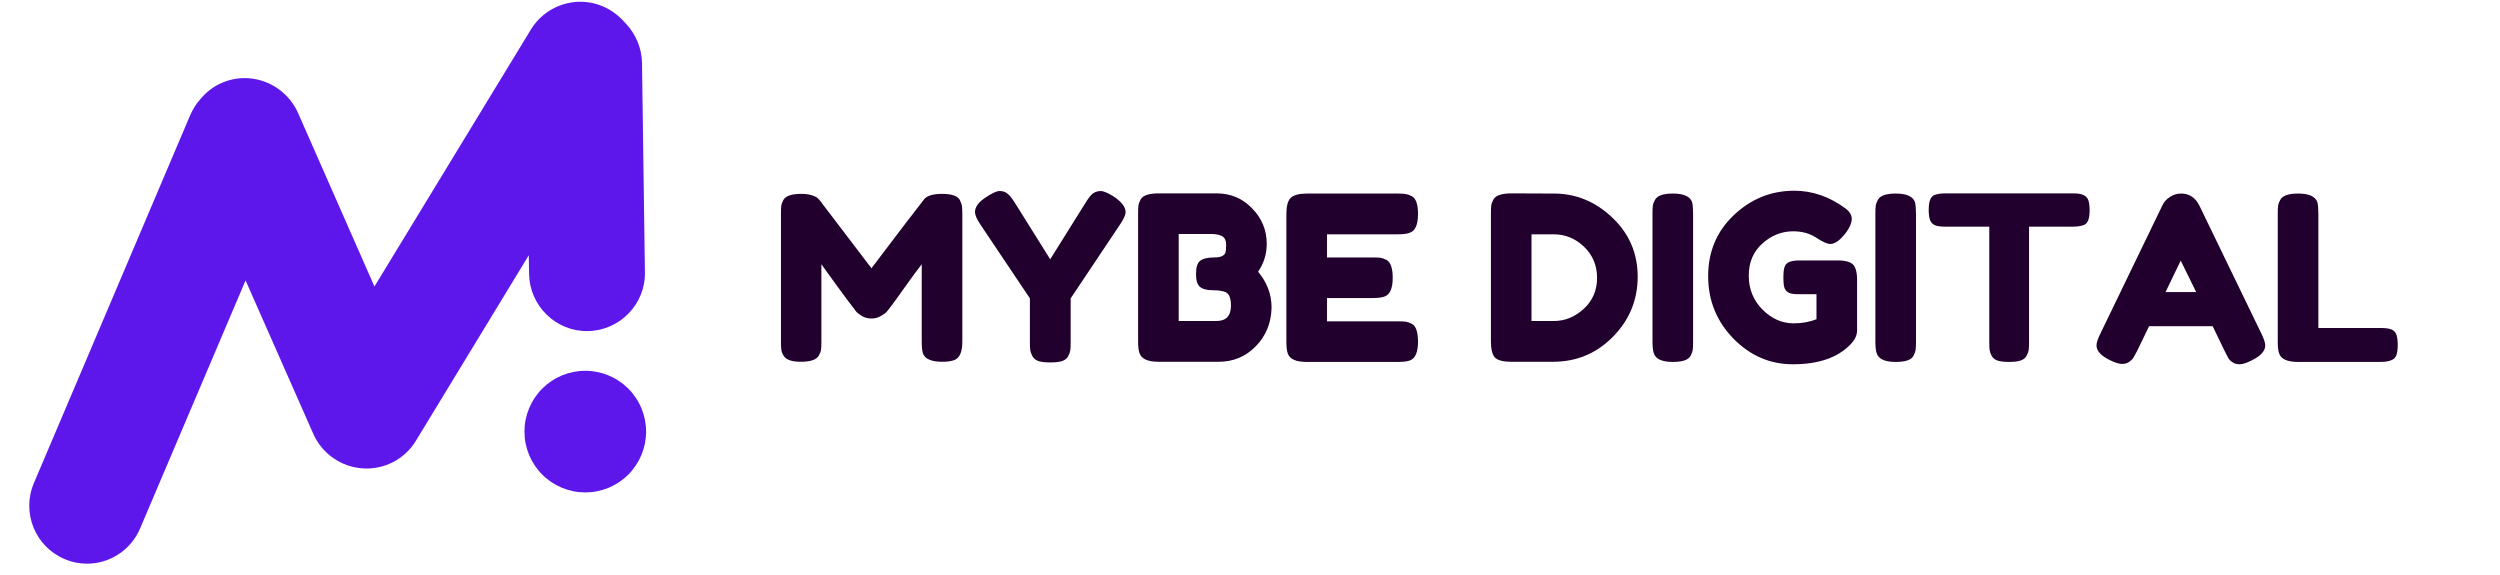 <svg xmlns="http://www.w3.org/2000/svg" xmlns:xlink="http://www.w3.org/1999/xlink" width="313" zoomAndPan="magnify" viewBox="0 0 234.75 54" height="72" preserveAspectRatio="xMidYMid meet" version="1.2"><defs><clipPath id="1141eff41a"><path d="M 2.012 0 L 60.922 0 L 60.922 53 L 2.012 53 Z M 2.012 0 "/></clipPath><clipPath id="f606106735"><path d="M 49 34 L 60.922 34 L 60.922 47 L 49 47 Z M 49 34 "/></clipPath></defs><g id="dee8e4fae4"><g clip-rule="nonzero" clip-path="url(#1141eff41a)"><path style=" stroke:none;fill-rule:nonzero;fill:#5e17eb;fill-opacity:1;" d="M 8.184 52.93 C 7.477 52.93 6.742 52.793 6.062 52.492 C 3.289 51.324 2.012 48.113 3.18 45.367 L 17.863 10.805 C 18.109 10.262 18.41 9.746 18.816 9.309 L 18.953 9.148 C 20.176 7.762 22.027 7.105 23.848 7.406 C 25.668 7.707 27.219 8.902 27.98 10.59 L 35.16 26.902 L 49.844 2.785 C 50.715 1.344 52.211 0.391 53.895 0.199 C 55.582 0.008 57.242 0.637 58.41 1.832 L 58.766 2.211 C 59.715 3.219 60.258 4.523 60.285 5.91 L 60.559 25.57 C 60.613 28.562 58.191 31.039 55.203 31.09 C 52.211 31.145 49.734 28.727 49.68 25.734 L 49.652 23.969 L 39.047 41.398 C 37.988 43.137 36.059 44.117 34.047 43.98 C 32.031 43.844 30.238 42.594 29.422 40.746 L 23.059 26.332 L 13.16 49.609 C 12.289 51.676 10.277 52.93 8.184 52.93 Z M 8.184 52.93 "/></g><g clip-rule="nonzero" clip-path="url(#f606106735)"><path style=" stroke:none;fill-rule:nonzero;fill:#5e17eb;fill-opacity:1;" d="M 60.668 40.527 C 60.668 40.902 60.629 41.273 60.559 41.641 C 60.484 42.008 60.375 42.367 60.234 42.715 C 60.09 43.059 59.914 43.387 59.703 43.699 C 59.496 44.012 59.262 44.301 58.996 44.566 C 58.73 44.832 58.441 45.066 58.129 45.277 C 57.816 45.484 57.488 45.66 57.141 45.805 C 56.797 45.945 56.438 46.055 56.07 46.129 C 55.703 46.203 55.332 46.238 54.957 46.238 C 54.582 46.238 54.211 46.203 53.844 46.129 C 53.477 46.055 53.117 45.945 52.77 45.805 C 52.426 45.66 52.098 45.484 51.785 45.277 C 51.473 45.066 51.184 44.832 50.918 44.566 C 50.652 44.301 50.418 44.012 50.207 43.699 C 50 43.387 49.824 43.059 49.68 42.715 C 49.539 42.367 49.43 42.008 49.355 41.641 C 49.281 41.273 49.246 40.902 49.246 40.527 C 49.246 40.152 49.281 39.781 49.355 39.414 C 49.43 39.047 49.539 38.688 49.68 38.344 C 49.824 37.996 50 37.668 50.207 37.355 C 50.418 37.043 50.652 36.754 50.918 36.488 C 51.184 36.227 51.473 35.988 51.785 35.781 C 52.098 35.57 52.426 35.395 52.77 35.25 C 53.117 35.109 53.477 35 53.844 34.926 C 54.211 34.855 54.582 34.816 54.957 34.816 C 55.332 34.816 55.703 34.855 56.07 34.926 C 56.438 35 56.797 35.109 57.141 35.25 C 57.488 35.395 57.816 35.57 58.129 35.781 C 58.441 35.988 58.73 36.227 58.996 36.488 C 59.262 36.754 59.496 37.043 59.703 37.355 C 59.914 37.668 60.09 37.996 60.234 38.344 C 60.375 38.688 60.484 39.047 60.559 39.414 C 60.629 39.781 60.668 40.152 60.668 40.527 Z M 60.668 40.527 "/></g><g style="fill:#22002d;fill-opacity:1;"><g transform="translate(72.472, 33.986)"><path style="stroke:none" d="M 17.656 -15.203 C 17.77 -14.984 17.836 -14.785 17.859 -14.609 C 17.879 -14.441 17.891 -14.191 17.891 -13.859 L 17.891 -1.891 C 17.891 -0.898 17.617 -0.32 17.078 -0.156 C 16.805 -0.062 16.461 -0.016 16.047 -0.016 C 15.629 -0.016 15.297 -0.051 15.047 -0.125 C 14.805 -0.195 14.617 -0.285 14.484 -0.391 C 14.359 -0.492 14.258 -0.633 14.188 -0.812 C 14.113 -1.062 14.078 -1.438 14.078 -1.938 L 14.078 -9.172 C 13.723 -8.723 13.195 -8.008 12.5 -7.031 C 11.812 -6.062 11.375 -5.457 11.188 -5.219 C 11 -4.977 10.867 -4.812 10.797 -4.719 C 10.723 -4.625 10.547 -4.492 10.266 -4.328 C 9.992 -4.16 9.695 -4.078 9.375 -4.078 C 9.051 -4.078 8.754 -4.148 8.484 -4.297 C 8.223 -4.453 8.031 -4.602 7.906 -4.75 L 7.734 -4.984 C 7.453 -5.336 6.883 -6.098 6.031 -7.266 C 5.188 -8.441 4.727 -9.078 4.656 -9.172 L 4.656 -1.891 C 4.656 -1.566 4.645 -1.32 4.625 -1.156 C 4.602 -0.988 4.535 -0.805 4.422 -0.609 C 4.203 -0.211 3.641 -0.016 2.734 -0.016 C 1.859 -0.016 1.312 -0.211 1.094 -0.609 C 0.977 -0.805 0.91 -0.988 0.891 -1.156 C 0.867 -1.332 0.859 -1.594 0.859 -1.938 L 0.859 -13.906 C 0.859 -14.238 0.867 -14.488 0.891 -14.656 C 0.91 -14.82 0.977 -15.008 1.094 -15.219 C 1.312 -15.594 1.875 -15.781 2.781 -15.781 C 3.164 -15.781 3.5 -15.734 3.781 -15.641 C 4.062 -15.547 4.242 -15.453 4.328 -15.359 L 4.469 -15.219 L 9.359 -8.797 C 11.805 -12.035 13.438 -14.172 14.25 -15.203 C 14.5 -15.586 15.078 -15.781 15.984 -15.781 C 16.898 -15.781 17.457 -15.586 17.656 -15.203 Z M 17.656 -15.203 "/></g></g><g style="fill:#22002d;fill-opacity:1;"><g transform="translate(91.223, 33.986)"><path style="stroke:none" d="M 13.406 -15.5 C 14.113 -15.008 14.469 -14.535 14.469 -14.078 C 14.469 -13.805 14.301 -13.426 13.969 -12.938 L 9.312 -5.969 L 9.312 -1.859 C 9.312 -1.523 9.301 -1.273 9.281 -1.109 C 9.258 -0.941 9.191 -0.75 9.078 -0.531 C 8.961 -0.32 8.77 -0.172 8.5 -0.078 C 8.227 0.004 7.859 0.047 7.391 0.047 C 6.93 0.047 6.566 0.004 6.297 -0.078 C 6.023 -0.172 5.832 -0.328 5.719 -0.547 C 5.602 -0.773 5.535 -0.969 5.516 -1.125 C 5.492 -1.289 5.484 -1.547 5.484 -1.891 L 5.484 -5.969 L 0.812 -12.938 C 0.488 -13.426 0.328 -13.805 0.328 -14.078 C 0.328 -14.535 0.641 -14.977 1.266 -15.406 C 1.898 -15.832 2.352 -16.047 2.625 -16.047 C 2.906 -16.047 3.125 -15.988 3.281 -15.875 C 3.52 -15.719 3.773 -15.422 4.047 -14.984 L 7.391 -9.641 L 10.734 -14.984 C 11.004 -15.422 11.238 -15.707 11.438 -15.844 C 11.645 -15.977 11.879 -16.047 12.141 -16.047 C 12.41 -16.047 12.832 -15.863 13.406 -15.5 Z M 13.406 -15.5 "/></g></g><g style="fill:#22002d;fill-opacity:1;"><g transform="translate(106.009, 33.986)"><path style="stroke:none" d="M 12.125 -8.469 C 12.969 -7.469 13.391 -6.344 13.391 -5.094 C 13.359 -3.656 12.863 -2.445 11.906 -1.469 C 10.957 -0.5 9.801 -0.016 8.438 -0.016 L 2.766 -0.016 C 1.754 -0.016 1.16 -0.289 0.984 -0.844 C 0.898 -1.082 0.859 -1.457 0.859 -1.969 L 0.859 -13.922 C 0.859 -14.273 0.867 -14.531 0.891 -14.688 C 0.91 -14.844 0.977 -15.031 1.094 -15.25 C 1.301 -15.633 1.863 -15.828 2.781 -15.828 L 8.219 -15.828 C 9.539 -15.828 10.645 -15.367 11.531 -14.453 C 12.469 -13.516 12.938 -12.391 12.938 -11.078 C 12.938 -10.129 12.664 -9.258 12.125 -8.469 Z M 9.578 -5.297 C 9.578 -5.648 9.535 -5.926 9.453 -6.125 C 9.379 -6.32 9.25 -6.469 9.062 -6.562 C 8.77 -6.676 8.363 -6.734 7.844 -6.734 C 7.332 -6.734 6.945 -6.832 6.688 -7.031 C 6.426 -7.227 6.297 -7.641 6.297 -8.266 C 6.297 -8.891 6.426 -9.301 6.688 -9.5 C 6.957 -9.707 7.398 -9.812 8.016 -9.812 C 8.598 -9.812 8.945 -9.961 9.062 -10.266 C 9.102 -10.422 9.125 -10.676 9.125 -11.031 C 9.125 -11.395 9.004 -11.648 8.766 -11.797 C 8.523 -11.941 8.172 -12.016 7.703 -12.016 L 4.672 -12.016 L 4.672 -3.844 L 8.219 -3.844 C 9.125 -3.844 9.578 -4.328 9.578 -5.297 Z M 9.578 -5.297 "/></g></g><g style="fill:#22002d;fill-opacity:1;"><g transform="translate(119.932, 33.986)"><path style="stroke:none" d="M 4.672 -3.812 L 11.328 -3.812 C 11.648 -3.812 11.895 -3.801 12.062 -3.781 C 12.227 -3.758 12.422 -3.691 12.641 -3.578 C 13.023 -3.379 13.219 -2.816 13.219 -1.891 C 13.219 -0.891 12.953 -0.301 12.422 -0.125 C 12.172 -0.039 11.797 0 11.297 0 L 2.766 0 C 1.754 0 1.16 -0.27 0.984 -0.812 C 0.898 -1.051 0.859 -1.422 0.859 -1.922 L 0.859 -13.906 C 0.859 -14.633 0.992 -15.133 1.266 -15.406 C 1.547 -15.676 2.066 -15.812 2.828 -15.812 L 11.328 -15.812 C 11.648 -15.812 11.895 -15.797 12.062 -15.766 C 12.227 -15.742 12.422 -15.676 12.641 -15.562 C 13.023 -15.363 13.219 -14.805 13.219 -13.891 C 13.219 -12.879 12.953 -12.289 12.422 -12.125 C 12.172 -12.031 11.797 -11.984 11.297 -11.984 L 4.672 -11.984 L 4.672 -9.812 L 8.953 -9.812 C 9.273 -9.812 9.52 -9.801 9.688 -9.781 C 9.852 -9.758 10.047 -9.691 10.266 -9.578 C 10.648 -9.367 10.844 -8.805 10.844 -7.891 C 10.844 -6.879 10.57 -6.289 10.031 -6.125 C 9.781 -6.039 9.406 -6 8.906 -6 L 4.672 -6 Z M 4.672 -3.812 "/></g></g><g style="fill:#22002d;fill-opacity:1;"><g transform="translate(133.684, 33.986)"><path style="stroke:none" d=""/></g></g><g style="fill:#22002d;fill-opacity:1;"><g transform="translate(139.137, 33.986)"><path style="stroke:none" d="M 2.781 -15.828 L 6.766 -15.812 C 8.848 -15.812 10.68 -15.055 12.266 -13.547 C 13.848 -12.047 14.641 -10.195 14.641 -8 C 14.641 -5.812 13.863 -3.93 12.312 -2.359 C 10.77 -0.797 8.898 -0.016 6.703 -0.016 L 2.766 -0.016 C 1.879 -0.016 1.332 -0.195 1.125 -0.562 C 0.945 -0.863 0.859 -1.32 0.859 -1.938 L 0.859 -13.922 C 0.859 -14.273 0.867 -14.531 0.891 -14.688 C 0.91 -14.844 0.977 -15.031 1.094 -15.25 C 1.301 -15.633 1.863 -15.828 2.781 -15.828 Z M 6.766 -3.844 C 7.805 -3.844 8.742 -4.223 9.578 -4.984 C 10.41 -5.754 10.828 -6.723 10.828 -7.891 C 10.828 -9.055 10.422 -10.031 9.609 -10.812 C 8.797 -11.594 7.844 -11.984 6.75 -11.984 L 4.672 -11.984 L 4.672 -3.844 Z M 6.766 -3.844 "/></g></g><g style="fill:#22002d;fill-opacity:1;"><g transform="translate(154.31, 33.986)"><path style="stroke:none" d="M 0.859 -13.906 C 0.859 -14.238 0.867 -14.488 0.891 -14.656 C 0.91 -14.82 0.977 -15.008 1.094 -15.219 C 1.301 -15.613 1.863 -15.812 2.781 -15.812 C 3.789 -15.812 4.391 -15.539 4.578 -15 C 4.641 -14.758 4.672 -14.391 4.672 -13.891 L 4.672 -1.891 C 4.672 -1.547 4.66 -1.297 4.641 -1.141 C 4.617 -0.984 4.551 -0.797 4.438 -0.578 C 4.238 -0.191 3.68 0 2.766 0 C 1.754 0 1.16 -0.27 0.984 -0.812 C 0.898 -1.051 0.859 -1.422 0.859 -1.922 Z M 0.859 -13.906 "/></g></g><g style="fill:#22002d;fill-opacity:1;"><g transform="translate(159.849, 33.986)"><path style="stroke:none" d="M 9.094 -9.531 L 12.891 -9.531 C 13.672 -9.5 14.145 -9.297 14.312 -8.922 C 14.457 -8.648 14.531 -8.25 14.531 -7.719 L 14.531 -2.969 C 14.531 -2.508 14.328 -2.07 13.922 -1.656 C 12.723 -0.406 10.914 0.219 8.5 0.219 C 6.352 0.219 4.488 -0.586 2.906 -2.203 C 1.332 -3.828 0.547 -5.781 0.547 -8.062 C 0.547 -10.352 1.348 -12.258 2.953 -13.781 C 4.566 -15.312 6.461 -16.078 8.641 -16.078 C 10.336 -16.078 11.941 -15.52 13.453 -14.406 C 13.836 -14.113 14.031 -13.789 14.031 -13.438 C 14.031 -13.094 13.867 -12.688 13.547 -12.219 C 12.984 -11.457 12.473 -11.078 12.016 -11.078 C 11.734 -11.078 11.289 -11.273 10.688 -11.672 C 10.094 -12.066 9.375 -12.266 8.531 -12.266 C 7.445 -12.266 6.477 -11.879 5.625 -11.109 C 4.781 -10.348 4.359 -9.344 4.359 -8.094 C 4.359 -6.852 4.785 -5.797 5.641 -4.922 C 6.504 -4.055 7.484 -3.625 8.578 -3.625 C 9.367 -3.625 10.082 -3.754 10.719 -4.016 L 10.719 -6.359 L 9.016 -6.359 C 8.566 -6.359 8.25 -6.414 8.062 -6.531 C 7.875 -6.645 7.75 -6.812 7.688 -7.031 C 7.633 -7.258 7.609 -7.562 7.609 -7.938 C 7.609 -8.32 7.641 -8.629 7.703 -8.859 C 7.773 -9.086 7.895 -9.25 8.062 -9.344 C 8.32 -9.469 8.664 -9.531 9.094 -9.531 Z M 9.094 -9.531 "/></g></g><g style="fill:#22002d;fill-opacity:1;"><g transform="translate(175.239, 33.986)"><path style="stroke:none" d="M 0.859 -13.906 C 0.859 -14.238 0.867 -14.488 0.891 -14.656 C 0.91 -14.82 0.977 -15.008 1.094 -15.219 C 1.301 -15.613 1.863 -15.812 2.781 -15.812 C 3.789 -15.812 4.391 -15.539 4.578 -15 C 4.641 -14.758 4.672 -14.391 4.672 -13.891 L 4.672 -1.891 C 4.672 -1.547 4.66 -1.297 4.641 -1.141 C 4.617 -0.984 4.551 -0.797 4.438 -0.578 C 4.238 -0.191 3.68 0 2.766 0 C 1.754 0 1.16 -0.27 0.984 -0.812 C 0.898 -1.051 0.859 -1.422 0.859 -1.922 Z M 0.859 -13.906 "/></g></g><g style="fill:#22002d;fill-opacity:1;"><g transform="translate(180.778, 33.986)"><path style="stroke:none" d="M 1.891 -15.828 L 13.891 -15.828 C 14.348 -15.828 14.68 -15.77 14.891 -15.656 C 15.109 -15.551 15.254 -15.383 15.328 -15.156 C 15.398 -14.926 15.438 -14.625 15.438 -14.25 C 15.438 -13.875 15.398 -13.578 15.328 -13.359 C 15.254 -13.141 15.133 -12.984 14.969 -12.891 C 14.707 -12.766 14.336 -12.703 13.859 -12.703 L 9.75 -12.703 L 9.75 -1.859 C 9.75 -1.523 9.738 -1.281 9.719 -1.125 C 9.695 -0.969 9.629 -0.785 9.516 -0.578 C 9.41 -0.367 9.219 -0.219 8.938 -0.125 C 8.664 -0.039 8.305 0 7.859 0 C 7.422 0 7.066 -0.039 6.797 -0.125 C 6.535 -0.219 6.348 -0.367 6.234 -0.578 C 6.129 -0.785 6.066 -0.969 6.047 -1.125 C 6.023 -1.289 6.016 -1.539 6.016 -1.875 L 6.016 -12.703 L 1.875 -12.703 C 1.414 -12.703 1.078 -12.754 0.859 -12.859 C 0.648 -12.973 0.508 -13.145 0.438 -13.375 C 0.363 -13.602 0.328 -13.898 0.328 -14.266 C 0.328 -14.641 0.363 -14.938 0.438 -15.156 C 0.508 -15.383 0.629 -15.547 0.797 -15.641 C 1.055 -15.766 1.422 -15.828 1.891 -15.828 Z M 1.891 -15.828 "/></g></g><g style="fill:#22002d;fill-opacity:1;"><g transform="translate(196.534, 33.986)"><path style="stroke:none" d="M 9.984 -14.688 L 15.812 -2.656 C 16.051 -2.164 16.172 -1.797 16.172 -1.547 C 16.172 -1.035 15.754 -0.57 14.922 -0.156 C 14.43 0.094 14.047 0.219 13.766 0.219 C 13.484 0.219 13.254 0.148 13.078 0.016 C 12.898 -0.109 12.77 -0.242 12.688 -0.391 C 12.613 -0.535 12.504 -0.75 12.359 -1.031 L 11.234 -3.359 L 5.266 -3.359 L 4.141 -1.031 C 3.992 -0.75 3.879 -0.539 3.797 -0.406 C 3.723 -0.281 3.594 -0.148 3.406 -0.016 C 3.227 0.117 3 0.188 2.719 0.188 C 2.445 0.188 2.066 0.066 1.578 -0.172 C 0.742 -0.578 0.328 -1.035 0.328 -1.547 C 0.328 -1.797 0.445 -2.164 0.688 -2.656 L 6.516 -14.703 C 6.672 -15.035 6.91 -15.301 7.234 -15.5 C 7.555 -15.707 7.898 -15.812 8.266 -15.812 C 9.035 -15.812 9.609 -15.438 9.984 -14.688 Z M 8.234 -9.516 L 6.812 -6.562 L 9.688 -6.562 Z M 8.234 -9.516 "/></g></g><g style="fill:#22002d;fill-opacity:1;"><g transform="translate(213.022, 33.986)"><path style="stroke:none" d="M 4.672 -3.188 L 10.547 -3.188 C 11.016 -3.188 11.359 -3.133 11.578 -3.031 C 11.797 -2.926 11.941 -2.754 12.016 -2.516 C 12.086 -2.285 12.125 -1.977 12.125 -1.594 C 12.125 -1.219 12.086 -0.914 12.016 -0.688 C 11.941 -0.457 11.816 -0.301 11.641 -0.219 C 11.367 -0.07 10.992 0 10.516 0 L 2.766 0 C 1.754 0 1.16 -0.27 0.984 -0.812 C 0.898 -1.051 0.859 -1.422 0.859 -1.922 L 0.859 -13.906 C 0.859 -14.238 0.867 -14.488 0.891 -14.656 C 0.91 -14.82 0.977 -15.008 1.094 -15.219 C 1.301 -15.613 1.863 -15.812 2.781 -15.812 C 3.789 -15.812 4.391 -15.539 4.578 -15 C 4.641 -14.758 4.672 -14.391 4.672 -13.891 Z M 4.672 -3.188 "/></g></g><g style="fill:#22002d;fill-opacity:1;"><g transform="translate(225.682, 33.986)"><path style="stroke:none" d=""/></g></g></g></svg>